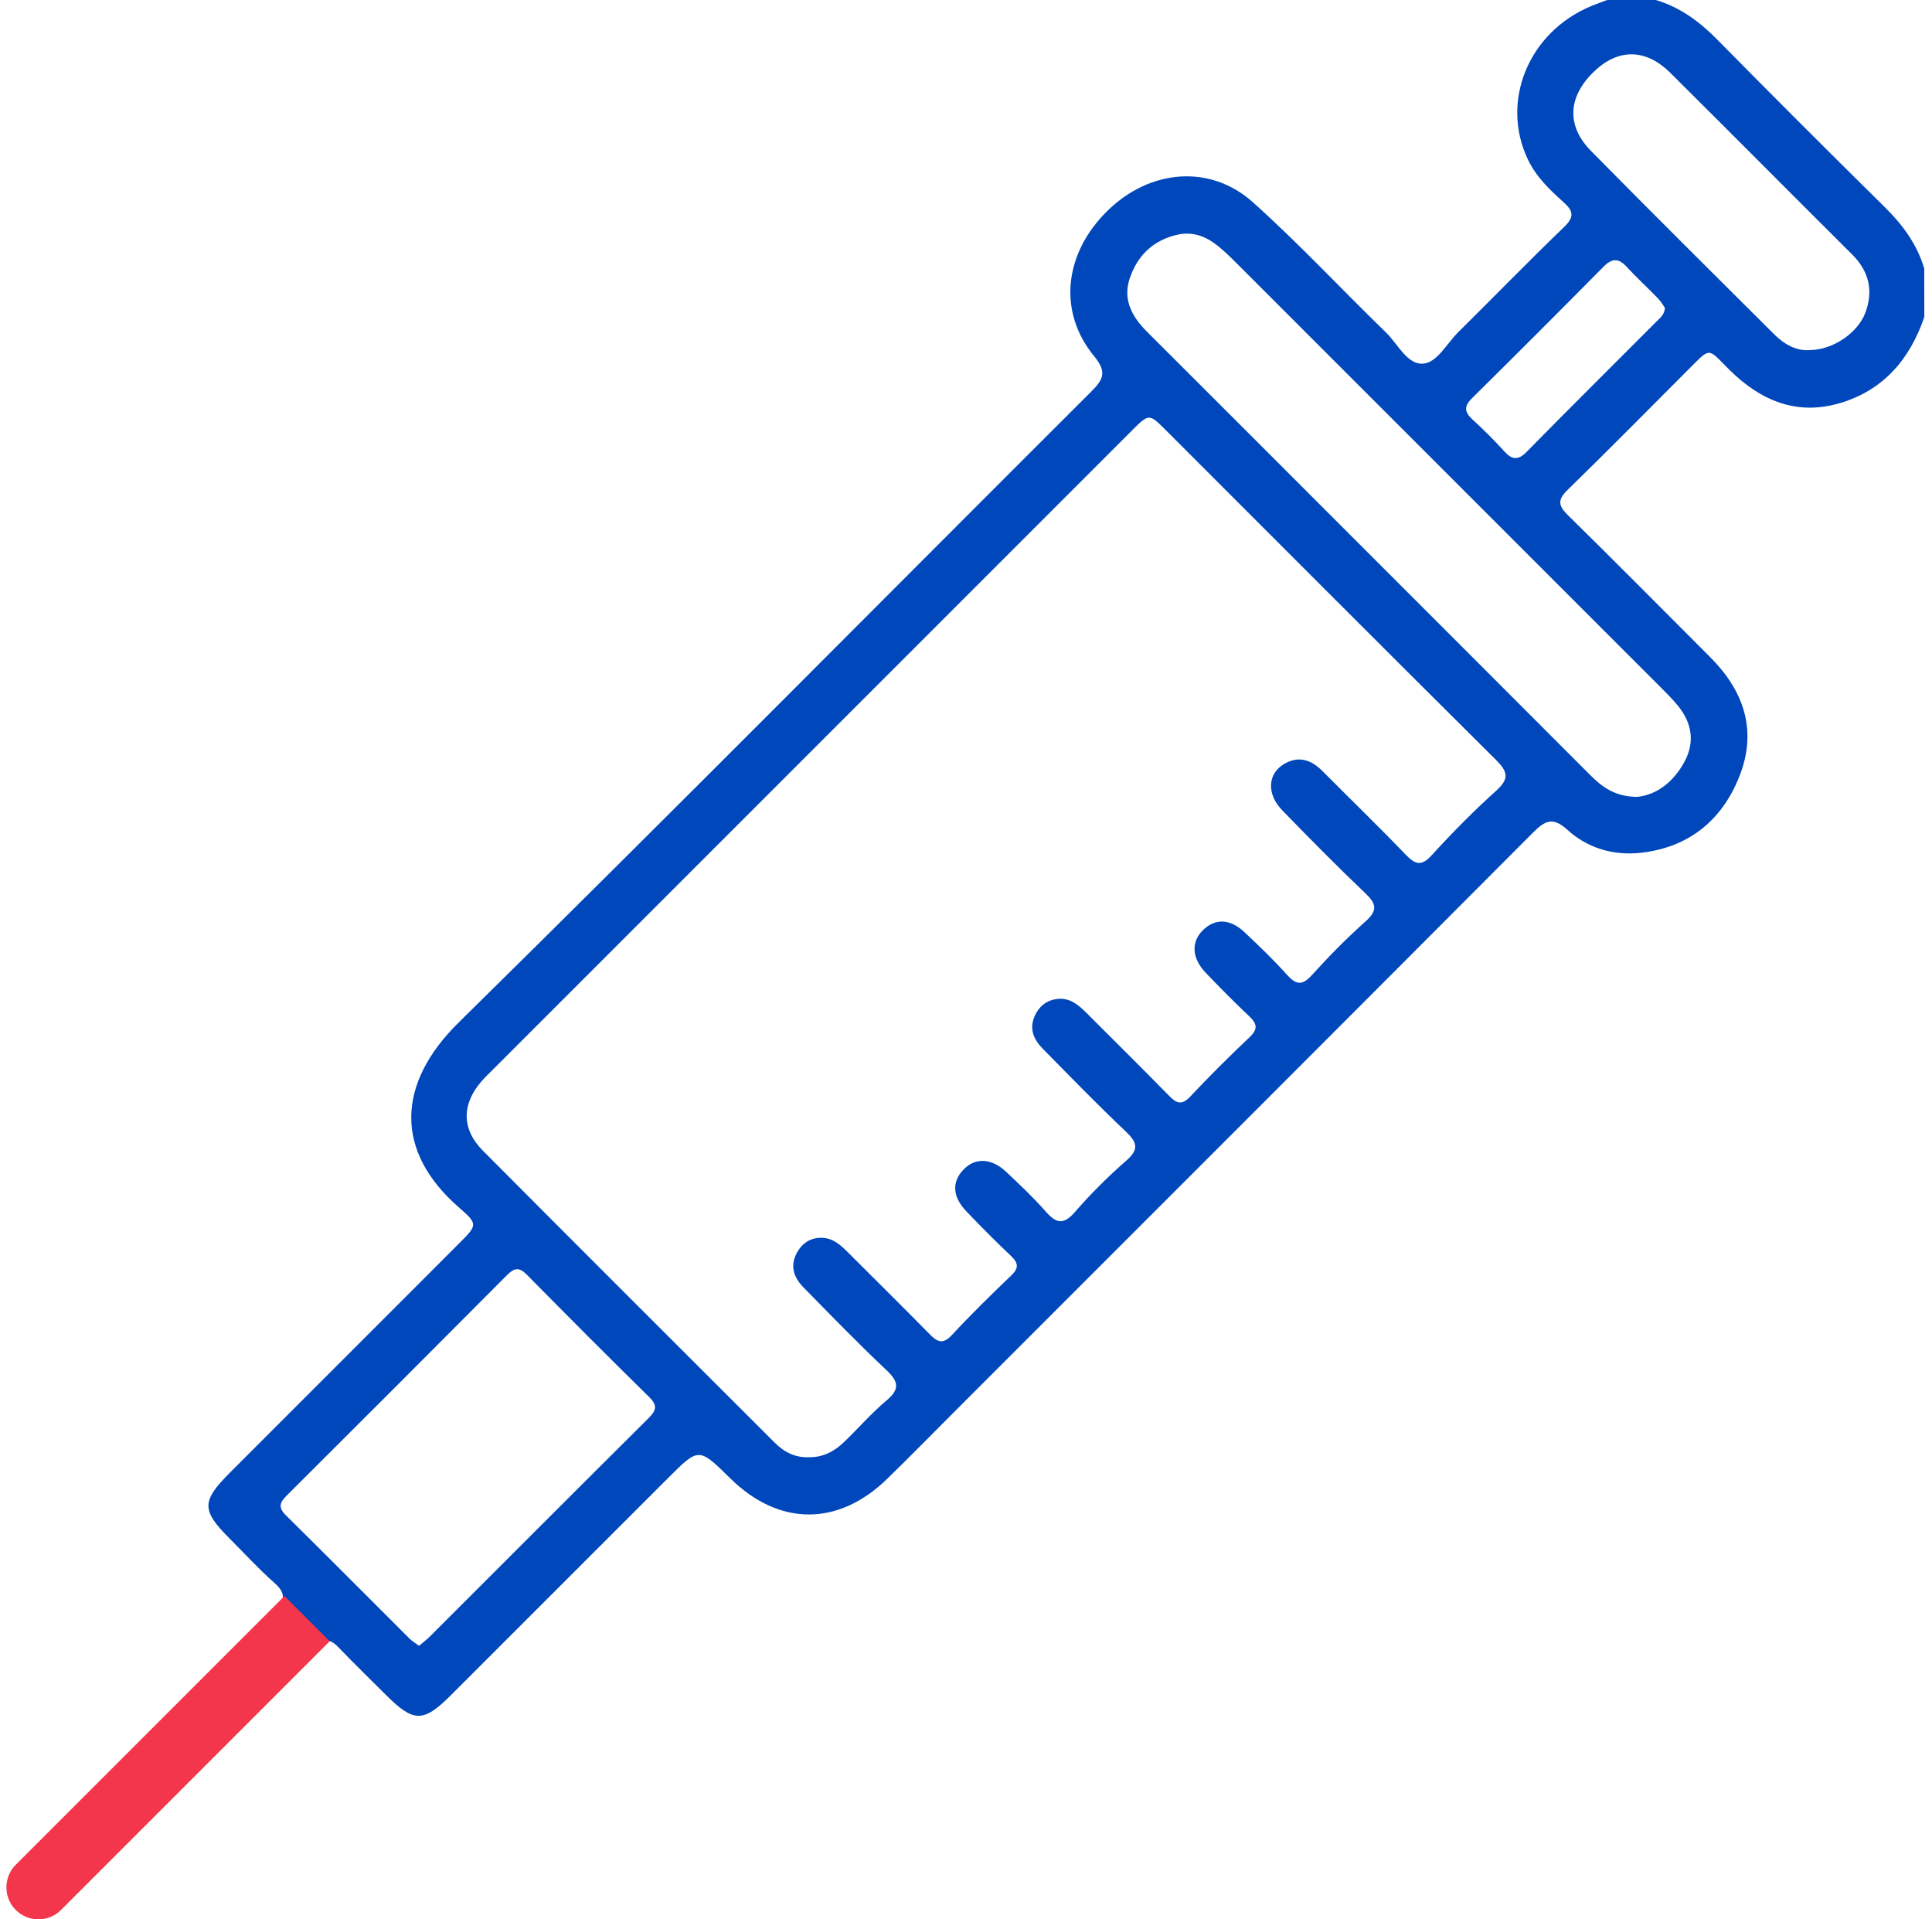 <?xml version="1.0" encoding="UTF-8" standalone="no"?><svg width="151" height="150" viewBox="0 0 151 150" fill="none" xmlns="http://www.w3.org/2000/svg">
<path d="M150.398 24.775C149.282 28.047 147.234 30.468 143.861 31.487C140.426 32.524 137.581 31.304 135.136 28.871C133.426 27.165 133.737 27.107 131.918 28.922C128.79 32.046 125.693 35.198 122.525 38.28C121.725 39.057 121.783 39.512 122.541 40.258C126.283 43.935 129.971 47.665 133.679 51.373C136.232 53.926 137.313 56.961 136.046 60.405C134.748 63.929 132.171 66.184 128.312 66.638C126.139 66.895 124.103 66.304 122.498 64.847C121.348 63.801 120.738 64.143 119.801 65.084C104.714 80.221 89.597 95.327 74.487 110.437C72.769 112.155 71.071 113.892 69.33 115.582C65.502 119.309 60.873 119.278 57.072 115.532C54.616 113.111 54.616 113.111 52.226 115.501C46.56 121.167 40.894 126.837 35.224 132.499C33.09 134.629 32.328 134.621 30.183 132.48C28.947 131.244 27.688 130.028 26.479 128.765C25.908 128.166 25.481 128.007 24.812 128.679C18.011 135.542 11.183 142.386 4.362 149.23C3.294 149.23 1.809 149.646 1.273 149.113C0.737 148.581 1.156 147.092 1.156 146.024C6.799 140.408 12.446 134.796 18.089 129.18C19.189 128.085 20.242 126.934 21.4 125.9C22.282 125.115 22.387 124.536 21.443 123.701C20.207 122.609 19.091 121.385 17.926 120.219C15.738 118.027 15.742 117.319 17.972 115.089C23.942 109.112 29.919 103.142 35.892 97.165C37.299 95.758 37.373 95.669 35.907 94.398C30.778 89.956 31.018 84.667 35.845 79.914C52.42 63.603 68.778 47.071 85.244 30.647C86.2 29.695 86.569 29.12 85.516 27.837C82.64 24.348 83.173 19.758 86.593 16.439C89.896 13.229 94.579 12.813 97.925 15.809C101.535 19.043 104.846 22.61 108.333 25.991C109.254 26.885 109.976 28.498 111.216 28.421C112.32 28.351 113.074 26.85 113.964 25.968C116.727 23.24 119.432 20.45 122.23 17.756C123.038 16.975 123.007 16.524 122.203 15.802C121.122 14.834 120.065 13.823 119.42 12.471C117.24 7.912 119.478 2.483 124.395 0.462C124.799 0.295 125.211 0.152 125.619 0C126.882 0 128.145 0 129.408 0C131.32 0.564 132.839 1.698 134.231 3.109C138.548 7.493 142.901 11.841 147.285 16.163C148.696 17.554 149.826 19.074 150.394 20.986C150.398 22.249 150.398 23.512 150.398 24.775ZM63.228 113.884C64.316 113.903 65.206 113.433 65.964 112.703C67.083 111.626 68.109 110.441 69.295 109.442C70.359 108.544 70.22 107.961 69.271 107.067C67.044 104.969 64.915 102.769 62.773 100.585C62.039 99.835 61.732 98.93 62.272 97.927C62.696 97.142 63.372 96.695 64.289 96.738C65.125 96.776 65.704 97.309 66.263 97.865C68.393 99.994 70.538 102.109 72.648 104.258C73.259 104.883 73.69 105.097 74.401 104.331C75.886 102.73 77.448 101.199 79.03 99.687C79.644 99.1 79.601 98.712 79.014 98.152C77.817 97.017 76.651 95.844 75.513 94.651C74.44 93.524 74.386 92.373 75.291 91.417C76.201 90.454 77.487 90.492 78.641 91.584C79.702 92.583 80.767 93.586 81.727 94.678C82.539 95.603 83.11 95.762 84.008 94.728C85.248 93.302 86.597 91.954 88.023 90.71C89.041 89.82 88.889 89.284 87.988 88.429C85.769 86.326 83.635 84.127 81.486 81.946C80.798 81.247 80.433 80.415 80.856 79.432C81.187 78.666 81.778 78.177 82.617 78.072C83.588 77.951 84.265 78.511 84.898 79.144C87.059 81.309 89.239 83.458 91.38 85.646C91.967 86.245 92.371 86.392 93.024 85.701C94.521 84.111 96.071 82.564 97.661 81.064C98.337 80.427 98.255 80.007 97.63 79.416C96.464 78.317 95.337 77.174 94.229 76.016C93.129 74.862 93.083 73.587 94.046 72.666C94.999 71.757 96.153 71.799 97.284 72.868C98.415 73.933 99.538 75.013 100.575 76.168C101.283 76.953 101.757 77.065 102.53 76.21C103.863 74.733 105.27 73.311 106.751 71.986C107.703 71.135 107.555 70.61 106.708 69.806C104.493 67.695 102.34 65.515 100.21 63.319C98.982 62.053 99.072 60.467 100.358 59.709C101.496 59.037 102.488 59.379 103.37 60.269C105.527 62.441 107.726 64.567 109.848 66.774C110.598 67.555 111.076 67.742 111.908 66.829C113.509 65.072 115.188 63.374 116.956 61.78C118.009 60.832 117.815 60.276 116.906 59.371C108.29 50.813 99.713 42.213 91.128 33.628C89.806 32.307 89.806 32.311 88.454 33.659C71.829 50.285 55.203 66.906 38.581 83.532C38.27 83.843 37.956 84.142 37.664 84.472C36.078 86.268 36.055 88.234 37.742 89.929C45.312 97.538 52.914 105.12 60.508 112.706C61.242 113.46 62.128 113.934 63.228 113.884ZM127.962 62.278C129.497 62.118 130.803 61.108 131.654 59.53C132.478 58.007 132.241 56.522 131.168 55.185C130.745 54.657 130.255 54.179 129.777 53.697C118.759 42.675 107.738 31.654 96.713 20.636C96.165 20.088 95.609 19.532 94.991 19.07C94.109 18.409 93.11 18.087 91.983 18.351C90.117 18.79 88.901 19.976 88.302 21.74C87.735 23.411 88.47 24.752 89.643 25.922C94.454 30.721 99.258 35.532 104.065 40.34C110.793 47.071 117.527 53.794 124.247 60.533C125.199 61.493 126.209 62.266 127.962 62.278ZM32.752 128.621C33.051 128.368 33.323 128.166 33.56 127.933C39.265 122.236 44.959 116.527 50.679 110.841C51.274 110.25 51.425 109.858 50.749 109.193C47.528 106.026 44.341 102.827 41.166 99.61C40.567 99.003 40.186 99.089 39.623 99.656C33.902 105.408 28.166 111.144 22.418 116.869C21.87 117.413 21.715 117.797 22.337 118.415C25.585 121.622 28.803 124.863 32.037 128.088C32.239 128.283 32.492 128.426 32.752 128.621ZM141.483 27.356C143.27 27.336 145.217 26.011 145.804 24.41C146.43 22.704 146.072 21.196 144.759 19.886C140.014 15.164 135.299 10.411 130.547 5.693C128.603 3.766 126.431 3.777 124.531 5.643C122.545 7.59 122.416 9.836 124.348 11.795C129.078 16.598 133.869 21.347 138.646 26.108C139.458 26.924 140.422 27.457 141.483 27.356ZM130.127 24.056C129.979 23.854 129.816 23.559 129.587 23.322C128.778 22.486 127.919 21.701 127.131 20.846C126.489 20.15 125.984 20.181 125.323 20.846C121.919 24.293 118.491 27.721 115.044 31.125C114.387 31.77 114.469 32.217 115.095 32.793C115.95 33.578 116.781 34.398 117.559 35.26C118.176 35.944 118.643 35.999 119.331 35.299C122.692 31.879 126.105 28.502 129.489 25.105C129.762 24.837 130.088 24.593 130.127 24.056Z" fill="#0047BB"/>
<path d="M1.232 145.732C0.256 146.709 0.256 148.291 1.232 149.268C2.209 150.244 3.791 150.244 4.768 149.268L1.232 145.732ZM22.232 124.732L1.232 145.732L4.768 149.268L25.768 128.268L22.232 124.732Z" fill="#F4364C"/>
</svg>
